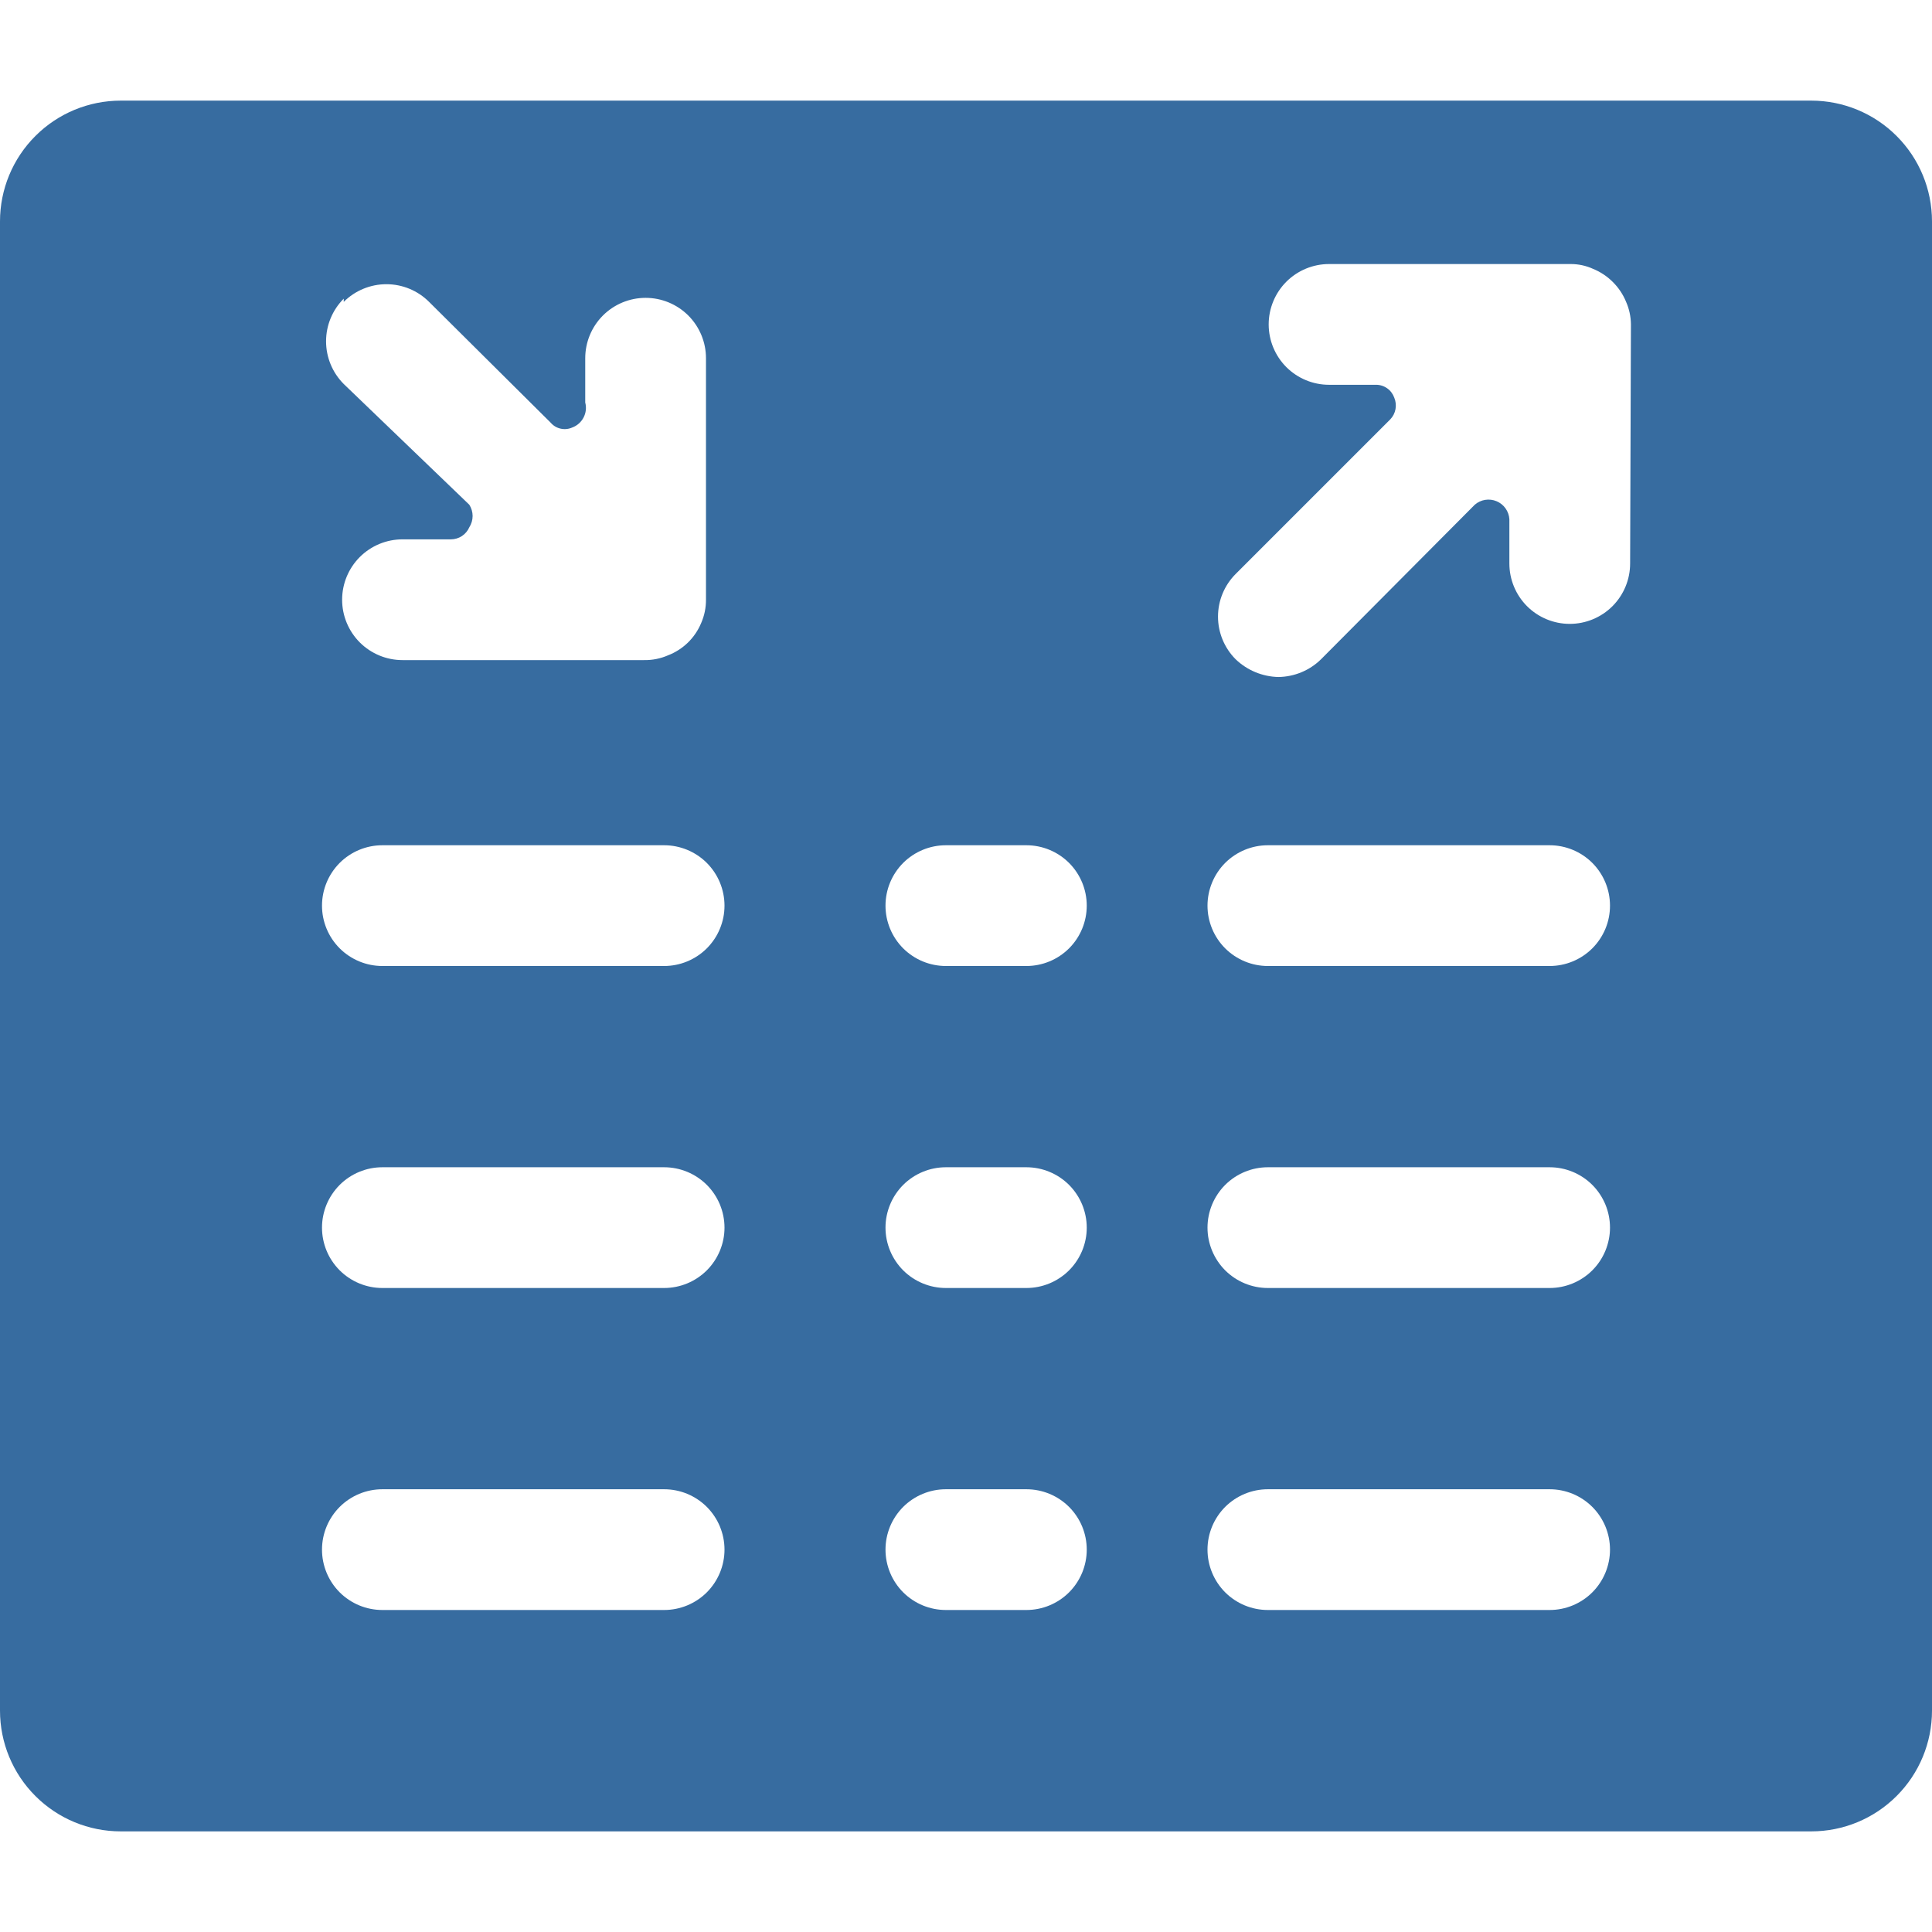 <svg width="48" height="48" viewBox="0 0 48 48" fill="none" xmlns="http://www.w3.org/2000/svg">
<g clip-path="url(#clip0_4257_188030)">
<path d="M48 5.5C48 4.704 47.684 3.941 47.121 3.379C46.559 2.816 45.796 2.5 45 2.5H3C2.204 2.5 1.441 2.816 0.879 3.379C0.316 3.941 0 4.704 0 5.5L0 42.5C0 43.296 0.316 44.059 0.879 44.621C1.441 45.184 2.204 45.5 3 45.5H45C45.796 45.5 46.559 45.184 47.121 44.621C47.684 44.059 48 43.296 48 42.5V5.5ZM8.54 7.5C8.821 7.219 9.203 7.061 9.6 7.061C9.998 7.061 10.379 7.219 10.66 7.5L13.68 10.5C13.745 10.576 13.832 10.629 13.93 10.65C14.027 10.672 14.129 10.661 14.22 10.62C14.341 10.575 14.44 10.486 14.499 10.372C14.559 10.257 14.573 10.125 14.54 10V8.9C14.54 8.502 14.698 8.121 14.979 7.839C15.261 7.558 15.642 7.4 16.04 7.4C16.438 7.4 16.819 7.558 17.101 7.839C17.382 8.121 17.54 8.502 17.54 8.9V14.9C17.541 15.1 17.5 15.297 17.42 15.48C17.344 15.662 17.233 15.826 17.092 15.964C16.951 16.101 16.784 16.209 16.6 16.28C16.411 16.363 16.206 16.404 16 16.4H10C9.602 16.4 9.221 16.242 8.939 15.961C8.658 15.679 8.5 15.298 8.5 14.9C8.5 14.502 8.658 14.121 8.939 13.839C9.221 13.558 9.602 13.4 10 13.4H11.2C11.298 13.4 11.393 13.372 11.475 13.319C11.557 13.265 11.621 13.189 11.66 13.1C11.713 13.016 11.742 12.919 11.742 12.82C11.742 12.721 11.713 12.624 11.66 12.54L8.54 9.54C8.259 9.259 8.101 8.877 8.101 8.48C8.101 8.082 8.259 7.701 8.54 7.42V7.5ZM16.5 40H9.5C9.102 40 8.721 39.842 8.439 39.561C8.158 39.279 8 38.898 8 38.5C8 38.102 8.158 37.721 8.439 37.439C8.721 37.158 9.102 37 9.5 37H16.5C16.898 37 17.279 37.158 17.561 37.439C17.842 37.721 18 38.102 18 38.5C18 38.898 17.842 39.279 17.561 39.561C17.279 39.842 16.898 40 16.5 40ZM16.5 32H9.5C9.102 32 8.721 31.842 8.439 31.561C8.158 31.279 8 30.898 8 30.5C8 30.102 8.158 29.721 8.439 29.439C8.721 29.158 9.102 29 9.5 29H16.5C16.898 29 17.279 29.158 17.561 29.439C17.842 29.721 18 30.102 18 30.5C18 30.898 17.842 31.279 17.561 31.561C17.279 31.842 16.898 32 16.5 32ZM16.5 24H9.5C9.102 24 8.721 23.842 8.439 23.561C8.158 23.279 8 22.898 8 22.5C8 22.102 8.158 21.721 8.439 21.439C8.721 21.158 9.102 21 9.5 21H16.5C16.898 21 17.279 21.158 17.561 21.439C17.842 21.721 18 22.102 18 22.5C18 22.898 17.842 23.279 17.561 23.561C17.279 23.842 16.898 24 16.5 24ZM25.5 40H23.5C23.102 40 22.721 39.842 22.439 39.561C22.158 39.279 22 38.898 22 38.5C22 38.102 22.158 37.721 22.439 37.439C22.721 37.158 23.102 37 23.5 37H25.5C25.898 37 26.279 37.158 26.561 37.439C26.842 37.721 27 38.102 27 38.5C27 38.898 26.842 39.279 26.561 39.561C26.279 39.842 25.898 40 25.5 40ZM25.5 32H23.5C23.102 32 22.721 31.842 22.439 31.561C22.158 31.279 22 30.898 22 30.5C22 30.102 22.158 29.721 22.439 29.439C22.721 29.158 23.102 29 23.5 29H25.5C25.898 29 26.279 29.158 26.561 29.439C26.842 29.721 27 30.102 27 30.5C27 30.898 26.842 31.279 26.561 31.561C26.279 31.842 25.898 32 25.5 32ZM25.5 24H23.5C23.102 24 22.721 23.842 22.439 23.561C22.158 23.279 22 22.898 22 22.5C22 22.102 22.158 21.721 22.439 21.439C22.721 21.158 23.102 21 23.5 21H25.5C25.898 21 26.279 21.158 26.561 21.439C26.842 21.721 27 22.102 27 22.5C27 22.898 26.842 23.279 26.561 23.561C26.279 23.842 25.898 24 25.5 24ZM38.5 40H31.5C31.102 40 30.721 39.842 30.439 39.561C30.158 39.279 30 38.898 30 38.5C30 38.102 30.158 37.721 30.439 37.439C30.721 37.158 31.102 37 31.5 37H38.5C38.898 37 39.279 37.158 39.561 37.439C39.842 37.721 40 38.102 40 38.5C40 38.898 39.842 39.279 39.561 39.561C39.279 39.842 38.898 40 38.5 40ZM38.5 32H31.5C31.102 32 30.721 31.842 30.439 31.561C30.158 31.279 30 30.898 30 30.5C30 30.102 30.158 29.721 30.439 29.439C30.721 29.158 31.102 29 31.5 29H38.5C38.898 29 39.279 29.158 39.561 29.439C39.842 29.721 40 30.102 40 30.5C40 30.898 39.842 31.279 39.561 31.561C39.279 31.842 38.898 32 38.5 32ZM38.5 24H31.5C31.102 24 30.721 23.842 30.439 23.561C30.158 23.279 30 22.898 30 22.5C30 22.102 30.158 21.721 30.439 21.439C30.721 21.158 31.102 21 31.5 21H38.5C38.898 21 39.279 21.158 39.561 21.439C39.842 21.721 40 22.102 40 22.5C40 22.898 39.842 23.279 39.561 23.561C39.279 23.842 38.898 24 38.5 24ZM40.5 14C40.5 14.398 40.342 14.779 40.061 15.061C39.779 15.342 39.398 15.5 39 15.5C38.602 15.5 38.221 15.342 37.939 15.061C37.658 14.779 37.5 14.398 37.5 14V12.9C37.494 12.803 37.461 12.71 37.405 12.631C37.349 12.552 37.271 12.49 37.182 12.453C37.092 12.415 36.994 12.404 36.898 12.419C36.803 12.434 36.713 12.476 36.64 12.54L32.82 16.38C32.537 16.658 32.157 16.815 31.76 16.82C31.364 16.811 30.986 16.654 30.7 16.38C30.419 16.099 30.261 15.717 30.261 15.32C30.261 14.922 30.419 14.541 30.7 14.26L34.54 10.42C34.608 10.35 34.653 10.261 34.671 10.165C34.688 10.069 34.678 9.97 34.64 9.88C34.606 9.785 34.544 9.703 34.462 9.646C34.379 9.588 34.281 9.558 34.18 9.56H33.02C32.622 9.56 32.241 9.402 31.959 9.121C31.678 8.839 31.52 8.458 31.52 8.06C31.52 7.662 31.678 7.281 31.959 6.999C32.241 6.718 32.622 6.56 33.02 6.56H39.02C39.213 6.559 39.404 6.6 39.58 6.68C39.764 6.755 39.932 6.867 40.072 7.008C40.213 7.148 40.325 7.316 40.4 7.5C40.478 7.677 40.518 7.867 40.52 8.06L40.5 14Z" fill="#376CA0"/>
</g>
<defs>
<clipPath id="clip0_4257_188030">
<rect width="48" height="48" fill="white"/>
</clipPath>
</defs>
</svg>
